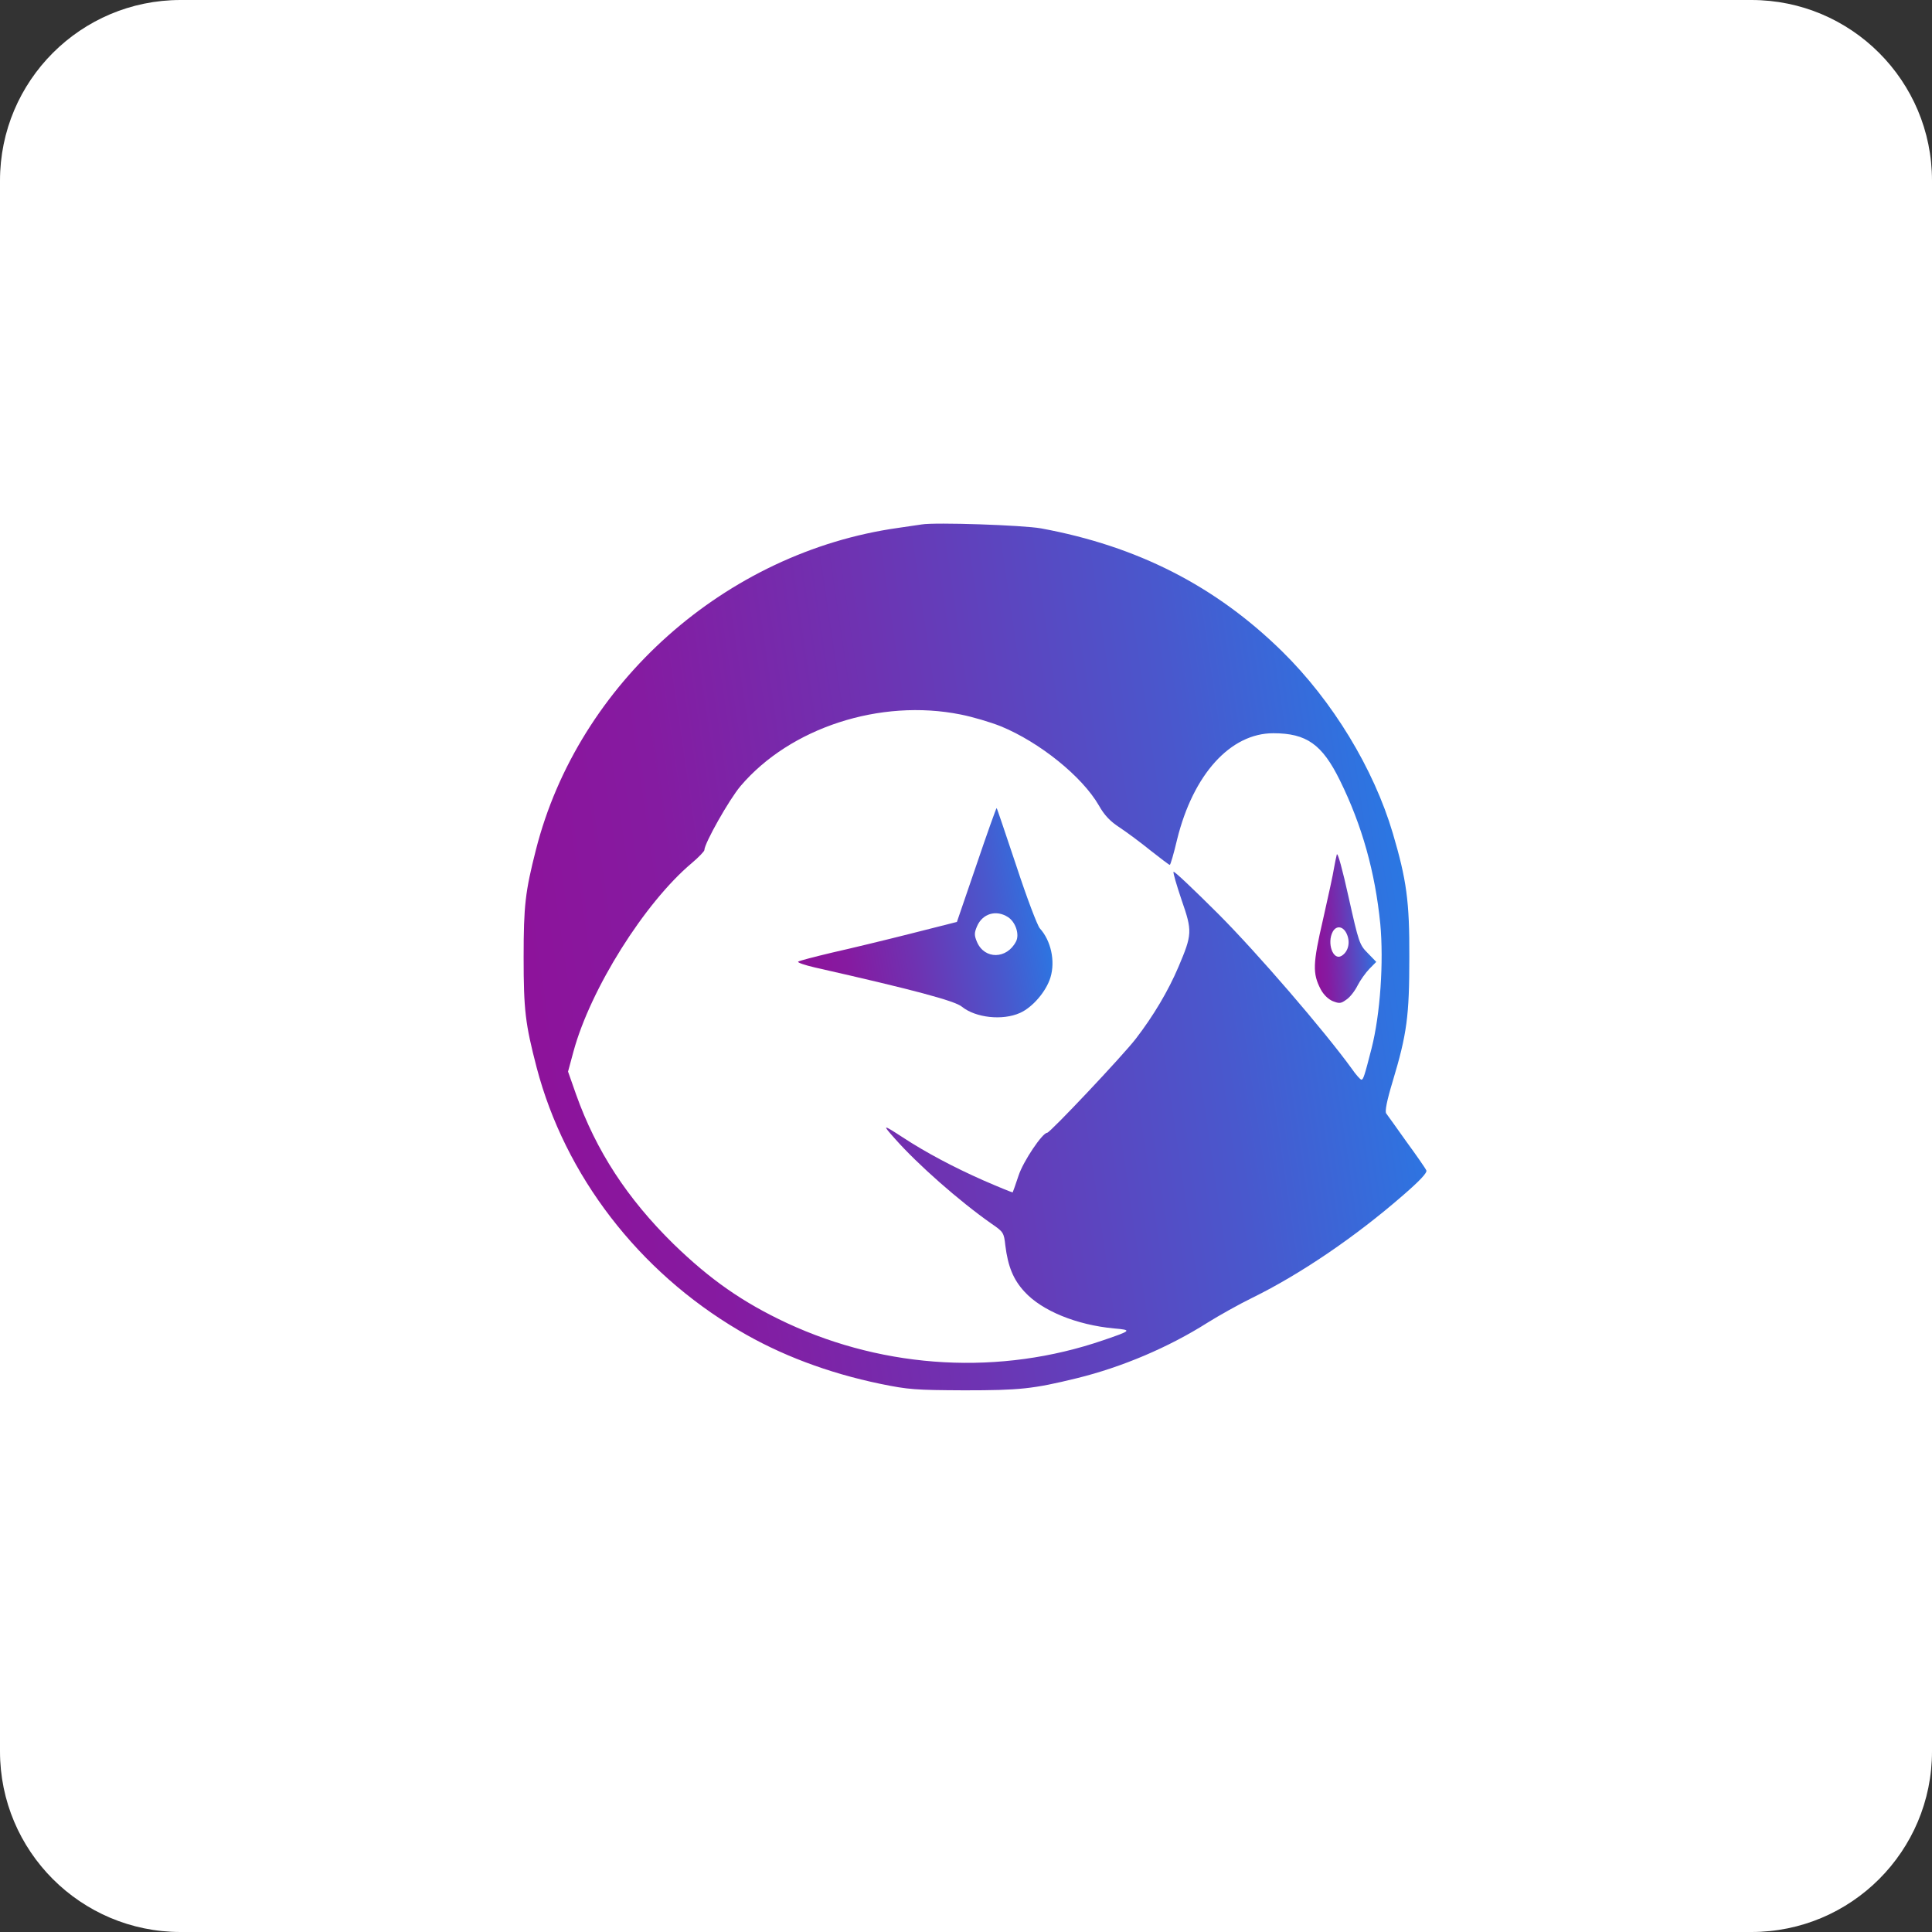 <svg width="107" height="107" viewBox="0 0 107 107" fill="none" xmlns="http://www.w3.org/2000/svg">
<rect x="0" y="0" width="107" height="107" fill="#333333" stroke="none"/>
<path d="M97 0H10C4.477 0 0 4.477 0 10V97C0 102.523 4.477 107 10 107H97C102.523 107 107 102.523 107 97V10C107 4.477 102.523 0 97 0Z" fill="white"/>
<path d="M51.047 29.045C50.864 29.071 50.275 29.16 49.739 29.237C40.2 30.58 32.023 37.833 29.68 47.068C29.092 49.383 29 50.138 29 53.016C29 55.946 29.092 56.7 29.72 59.118C31.29 65.104 35.359 70.4 40.907 73.674C43.21 75.043 45.866 76.041 48.757 76.642C50.315 76.962 50.707 76.987 53.402 77C56.49 77 57.21 76.923 59.618 76.335C62.13 75.721 64.721 74.621 66.879 73.252C67.494 72.868 68.606 72.242 69.365 71.871C72.022 70.566 75.07 68.494 77.713 66.191C78.629 65.398 79.048 64.951 78.996 64.823C78.956 64.72 78.459 64.004 77.897 63.236C77.347 62.456 76.837 61.753 76.771 61.663C76.693 61.548 76.811 60.947 77.125 59.911C77.923 57.263 78.053 56.265 78.053 53.016C78.067 49.921 77.897 48.718 77.138 46.147C76.078 42.566 73.801 38.818 71.001 36.068C67.324 32.461 63.007 30.248 57.655 29.263C56.66 29.084 51.793 28.917 51.047 29.045ZM53.206 39.572C53.86 39.7 54.855 39.995 55.431 40.225C57.576 41.107 59.932 43.001 60.861 44.612C61.162 45.15 61.489 45.495 62.025 45.84C62.431 46.109 63.203 46.684 63.739 47.119C64.276 47.541 64.747 47.9 64.786 47.9C64.825 47.9 65.008 47.273 65.192 46.493C66.081 42.885 68.149 40.609 70.517 40.609C72.362 40.609 73.225 41.223 74.207 43.218C75.437 45.712 76.156 48.296 76.444 51.161C76.64 53.272 76.444 56.176 75.96 58.069C75.567 59.604 75.502 59.796 75.397 59.796C75.345 59.796 75.096 59.527 74.861 59.182C73.33 57.071 69.614 52.76 67.481 50.624C66.16 49.307 65.048 48.245 64.995 48.283C64.956 48.322 65.165 49.025 65.44 49.844C66.042 51.571 66.029 51.75 65.27 53.541C64.707 54.871 63.87 56.278 62.902 57.532C62.195 58.453 58.152 62.738 57.995 62.738C57.733 62.738 56.673 64.311 56.412 65.104C56.255 65.59 56.098 66.012 56.085 66.038C56.072 66.051 55.339 65.756 54.462 65.373C52.814 64.644 51.27 63.825 50.001 62.993C48.862 62.252 48.849 62.264 49.569 63.07C50.825 64.49 53.115 66.511 54.92 67.778C55.575 68.225 55.601 68.276 55.679 68.98C55.823 70.144 56.124 70.873 56.739 71.538C57.707 72.6 59.631 73.38 61.698 73.572C62.706 73.661 62.679 73.687 61.109 74.224C55.417 76.181 49.098 75.836 43.589 73.278C41.129 72.126 39.337 70.873 37.295 68.89C34.731 66.37 33.017 63.735 31.905 60.614L31.46 59.348L31.761 58.235C32.703 54.769 35.699 49.997 38.316 47.797C38.696 47.478 39.01 47.145 39.01 47.081C39.01 46.71 40.383 44.28 41.011 43.538C43.759 40.302 48.757 38.677 53.206 39.572Z" fill="url(#paint0_linear_328_62)"/>
<path d="M54.083 47.887L52.997 51.059L50.42 51.712C49.007 52.07 47.044 52.543 46.076 52.76C45.108 52.991 44.27 53.208 44.205 53.259C44.152 53.31 44.571 53.451 45.12 53.579C50.603 54.82 52.893 55.434 53.272 55.754C54.031 56.368 55.523 56.534 56.491 56.099C57.184 55.792 57.943 54.909 58.179 54.129C58.453 53.221 58.205 52.095 57.59 51.417C57.459 51.277 56.87 49.729 56.295 47.977C55.706 46.224 55.222 44.766 55.196 44.753C55.182 44.727 54.672 46.147 54.083 47.887ZM55.824 50.791C56.242 51.059 56.478 51.75 56.269 52.146C55.758 53.131 54.528 53.144 54.11 52.172C53.953 51.801 53.953 51.673 54.11 51.302C54.41 50.599 55.169 50.368 55.824 50.791Z" fill="url(#paint1_linear_328_62)"/>
<path d="M74.036 47.324C73.997 47.465 73.931 47.81 73.879 48.091C73.84 48.373 73.565 49.639 73.277 50.906C72.701 53.387 72.688 53.911 73.146 54.794C73.303 55.088 73.565 55.344 73.814 55.447C74.18 55.587 74.258 55.587 74.573 55.357C74.769 55.229 75.044 54.871 75.188 54.577C75.332 54.295 75.632 53.873 75.842 53.656L76.221 53.272L75.75 52.786C75.292 52.325 75.253 52.21 74.69 49.69C74.363 48.207 74.088 47.183 74.036 47.324ZM74.599 51.75C74.795 52.21 74.664 52.722 74.298 52.939C73.827 53.221 73.474 52.223 73.814 51.596C74.023 51.225 74.415 51.302 74.599 51.75Z" fill="url(#paint2_linear_328_62)"/>
<defs>
<linearGradient id="paint0_linear_328_62" x1="29.019" y1="52.136" x2="77.836" y2="44.991" gradientUnits="userSpaceOnUse">
<stop stop-color="#8D139B"/>
<stop offset="0.17" stop-color="#851BA1"/>
<stop offset="0.43" stop-color="#6E33B2"/>
<stop offset="0.76" stop-color="#4958CD"/>
<stop offset="1" stop-color="#2979E4"/>
</linearGradient>
<linearGradient id="paint1_linear_328_62" x1="44.206" y1="50.339" x2="57.858" y2="48.007" gradientUnits="userSpaceOnUse">
<stop stop-color="#8D139B"/>
<stop offset="0.17" stop-color="#851BA1"/>
<stop offset="0.43" stop-color="#6E33B2"/>
<stop offset="0.76" stop-color="#4958CD"/>
<stop offset="1" stop-color="#2979E4"/>
</linearGradient>
<linearGradient id="paint2_linear_328_62" x1="72.824" y1="51.279" x2="76.202" y2="51.083" gradientUnits="userSpaceOnUse">
<stop stop-color="#8D139B"/>
<stop offset="0.17" stop-color="#851BA1"/>
<stop offset="0.43" stop-color="#6E33B2"/>
<stop offset="0.76" stop-color="#4958CD"/>
<stop offset="1" stop-color="#2979E4"/>
</linearGradient>
</defs>
</svg>
